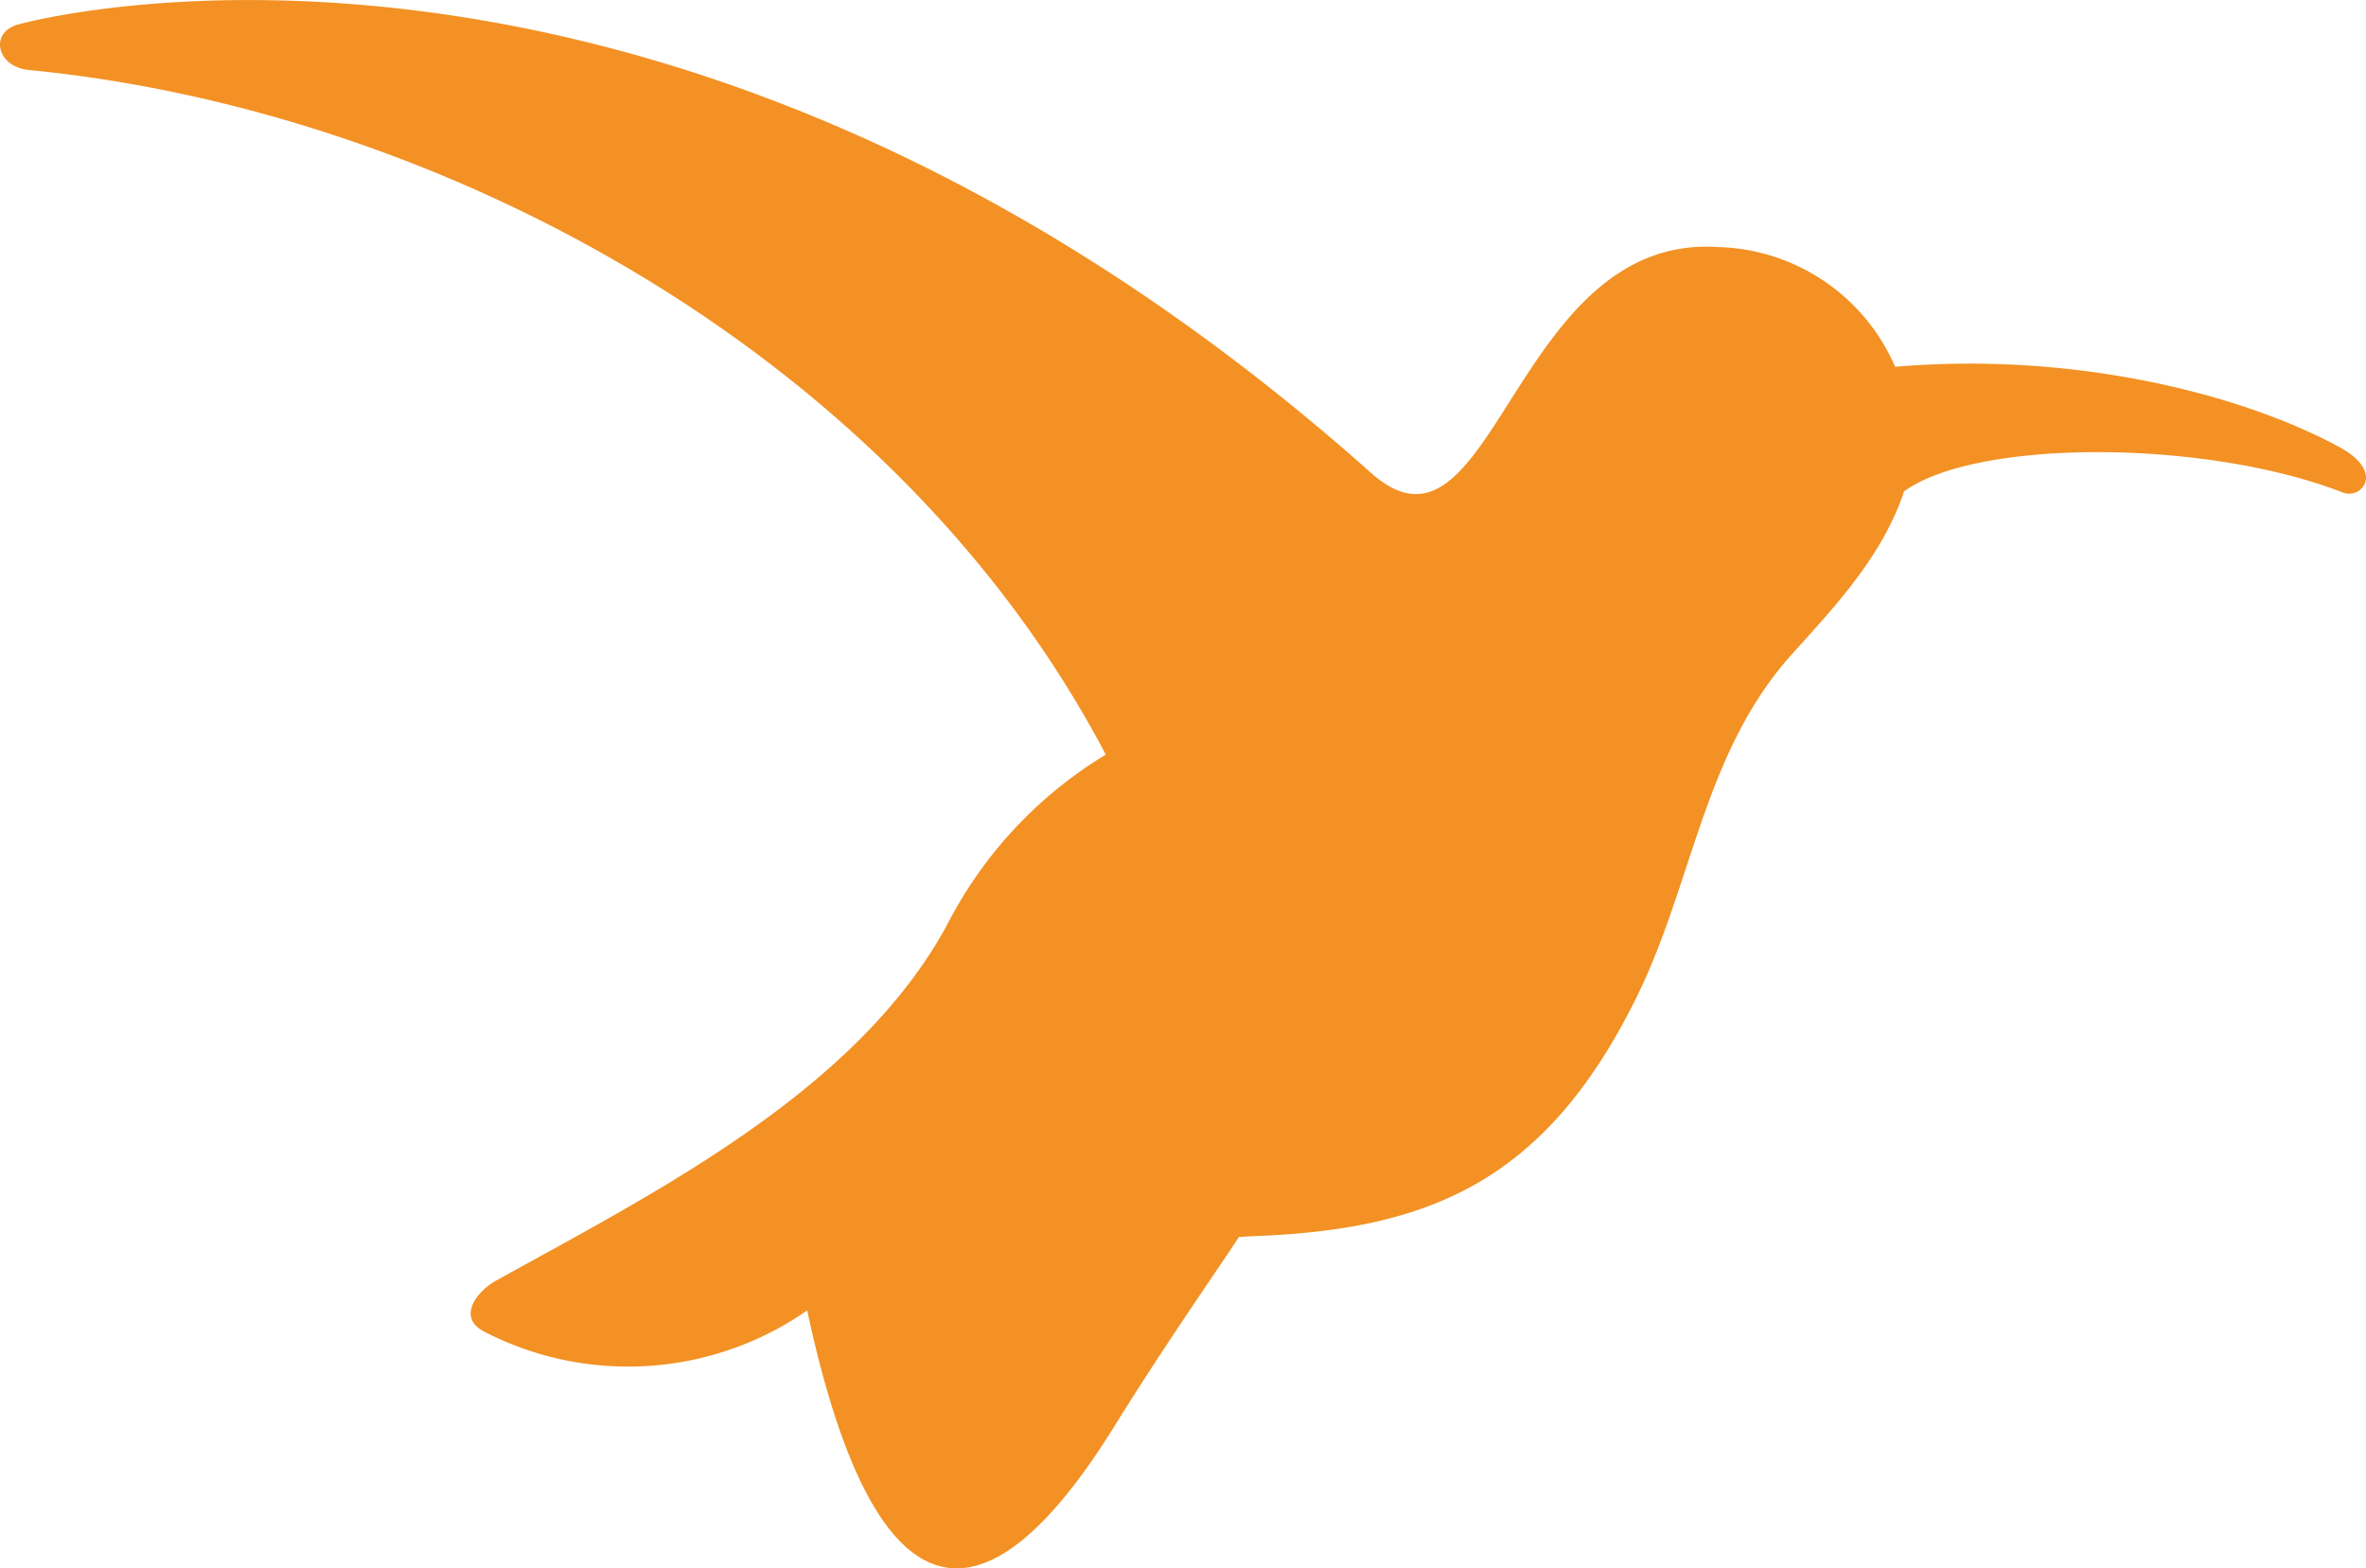 <svg xmlns="http://www.w3.org/2000/svg" xmlns:xlink="http://www.w3.org/1999/xlink" width="116.852" height="77.468" viewBox="0 0 116.852 77.468"><defs><style>.a{fill:#f39124;}.b{clip-path:url(#a);}</style><clipPath id="a"><path class="a" d="M0,57.6H116.852V-19.869H0Z" transform="translate(0 19.869)"/></clipPath></defs><g transform="translate(0 19.869)"><g class="b" transform="translate(0 -19.869)"><g transform="translate(0 0.003)"><path class="a" d="M69.922,18.041c3.595-2.6,14.894-2.577,21.67.062.912.351,2.1-1.006-.16-2.238-4.753-2.589-13.03-4.737-21.955-3.973A9.8,9.8,0,0,0,60.74,5.978C50.552,5.3,49.656,22.533,43.585,17.125,8.721-13.919-23.036-5.064-23.177-5.029c-1.478.359-1.146,2.1.487,2.261C-2.715-.826,19.942,10.976,30.492,31.048a21.039,21.039,0,0,0-7.849,8.43C18.168,47.7,8.2,52.691.369,57.035c-.877.483-1.977,1.79-.573,2.515A15.486,15.486,0,0,0,15.746,58.5c2.043,9.564,6.293,20.041,15.186,5.7,1.809-2.92,3.731-5.759,5.657-8.6l.48-.729.55-.031c8.812-.3,14.57-2.663,19.081-11.794,2.8-5.685,3.326-12.137,7.689-16.968,2.168-2.406,4.472-4.854,5.533-8.044" transform="translate(24.12 6.223)"/></g></g></g></svg>